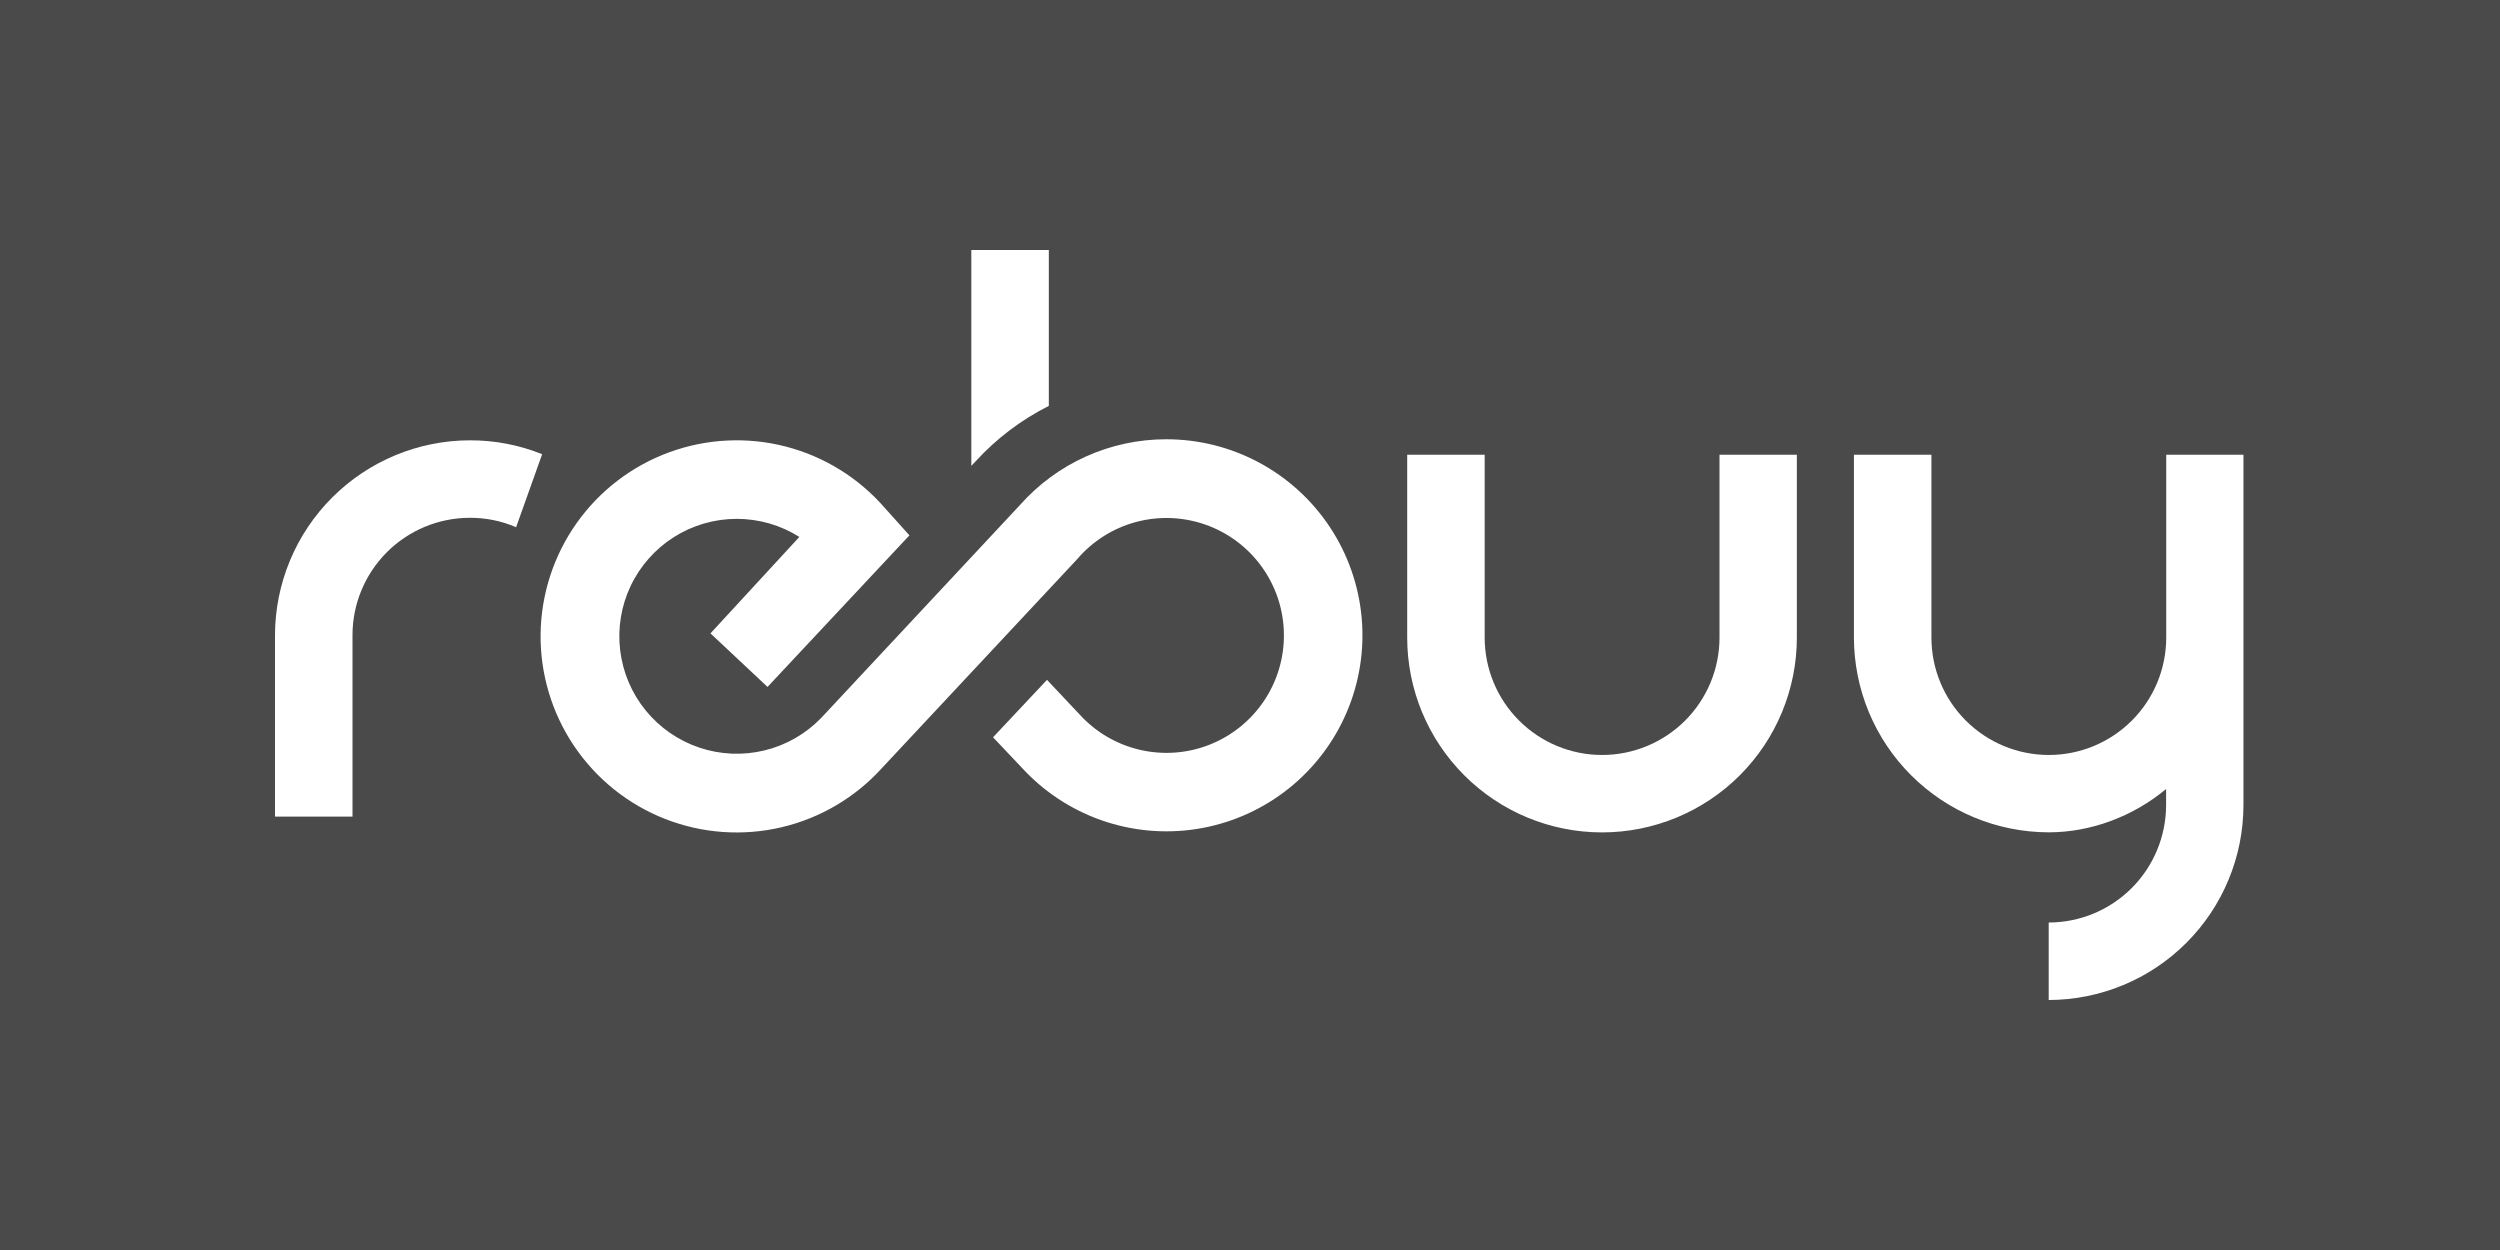 <svg width="100" height="50" viewBox="0 0 100 50" fill="none" xmlns="http://www.w3.org/2000/svg">
<rect width="100" height="50" fill="#4A4A4A"/>
<g clip-path="url(#clip0_11_4525)">
<path d="M20.644 21.089L21.686 18.168C20.769 17.799 19.789 17.61 18.801 17.613C16.735 17.614 14.753 18.436 13.291 19.896C11.828 21.356 11.005 23.337 11 25.403V32.665H14.1V25.403C14.101 24.159 14.597 22.966 15.477 22.086C16.358 21.207 17.551 20.712 18.796 20.712C19.431 20.709 20.061 20.837 20.644 21.089V21.089ZM71.874 18.189V25.503C71.874 27.57 71.053 29.552 69.592 31.013C68.13 32.475 66.148 33.296 64.081 33.296C62.014 33.296 60.032 32.475 58.571 31.013C57.109 29.552 56.288 27.57 56.288 25.503V18.189H59.387V25.503C59.387 26.748 59.882 27.943 60.763 28.823C61.644 29.704 62.838 30.199 64.084 30.199C65.329 30.199 66.524 29.704 67.405 28.823C68.285 27.943 68.78 26.748 68.78 25.503V18.189H71.874ZM86.649 18.189V25.503C86.649 26.748 86.154 27.943 85.274 28.823C84.393 29.704 83.198 30.199 81.953 30.199C80.707 30.199 79.513 29.704 78.632 28.823C77.751 27.943 77.257 26.748 77.257 25.503V18.189H74.157V25.503C74.16 27.568 74.981 29.548 76.442 31.008C77.902 32.469 79.882 33.29 81.948 33.293C83.644 33.293 85.33 32.654 86.644 31.56V32.209C86.641 33.454 86.145 34.646 85.265 35.526C84.385 36.405 83.192 36.899 81.948 36.901V40C84.013 39.997 85.993 39.176 87.453 37.715C88.914 36.255 89.735 34.275 89.738 32.209V18.189H86.649ZM39.037 18.44C39.867 17.534 40.855 16.788 41.953 16.236V10H38.853V18.634L39.037 18.44Z" fill="white"/>
<path d="M46.654 17.571C45.546 17.569 44.449 17.804 43.438 18.259C42.427 18.714 41.525 19.379 40.791 20.209L32.848 28.717C32.231 29.356 31.446 29.806 30.583 30.016C29.72 30.227 28.816 30.188 27.974 29.905C27.133 29.622 26.388 29.107 25.828 28.418C25.267 27.73 24.913 26.897 24.807 26.015C24.7 25.134 24.846 24.24 25.226 23.438C25.607 22.636 26.207 21.958 26.957 21.483C27.707 21.008 28.577 20.755 29.465 20.754C30.352 20.753 31.222 21.003 31.974 21.477L28.419 25.335L30.701 27.477L36.377 21.414L35.403 20.33C34.362 19.125 32.98 18.265 31.438 17.864C29.897 17.464 28.271 17.542 26.775 18.089C25.279 18.635 23.986 19.624 23.066 20.924C22.146 22.223 21.643 23.772 21.624 25.364C21.606 26.957 22.073 28.517 22.962 29.837C23.852 31.158 25.122 32.177 26.605 32.758C28.088 33.339 29.712 33.455 31.262 33.09C32.812 32.726 34.214 31.898 35.283 30.717C35.283 30.717 43.068 22.382 43.073 22.382C43.691 21.652 44.517 21.128 45.44 20.88C46.364 20.632 47.341 20.672 48.242 20.994C49.142 21.316 49.923 21.905 50.479 22.683C51.036 23.46 51.342 24.389 51.356 25.346C51.371 26.302 51.093 27.24 50.561 28.034C50.028 28.828 49.266 29.441 48.376 29.79C47.486 30.14 46.51 30.209 45.579 29.989C44.649 29.77 43.807 29.271 43.167 28.56L41.88 27.194L39.722 29.492L41.016 30.859C41.915 31.791 43.032 32.485 44.266 32.88C45.5 33.275 46.812 33.358 48.086 33.122C49.359 32.886 50.555 32.338 51.565 31.527C52.575 30.716 53.369 29.668 53.875 28.475C54.381 27.283 54.584 25.983 54.465 24.693C54.346 23.403 53.91 22.163 53.194 21.083C52.479 20.003 51.508 19.117 50.366 18.504C49.225 17.891 47.95 17.57 46.654 17.571V17.571Z" fill="white"/>
</g>
<defs>
<clipPath id="clip0_11_4525">
<rect width="78.738" height="30" fill="white" transform="translate(11 10)"/>
</clipPath>
</defs>
</svg>
